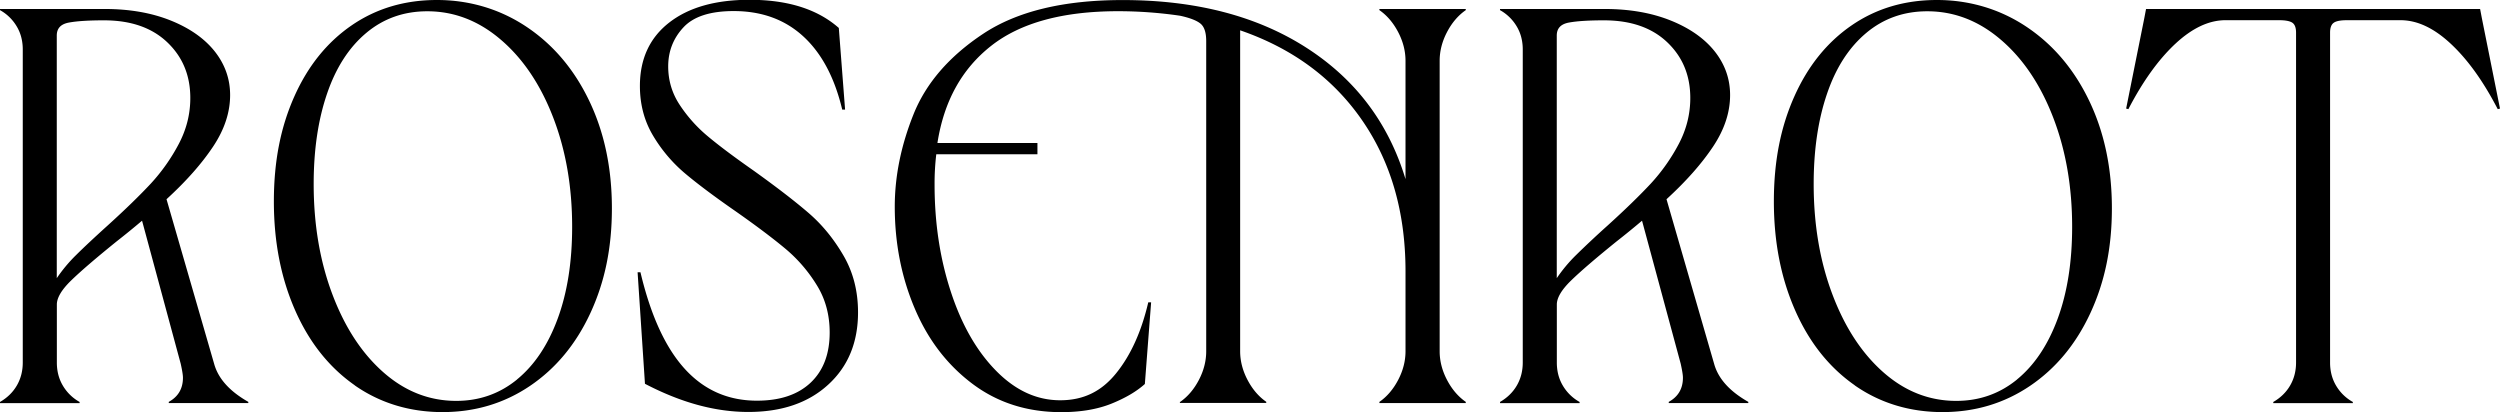 <svg xmlns="http://www.w3.org/2000/svg" width="273" height="45" fill="none"><g fill="#000" clip-path="url(#a)"><path d="M0 43.894c.782-.45 1.4-1.047 1.831-1.785.432-.737.655-1.578.655-2.522V5.413c0-.944-.216-1.785-.655-2.522A4.87 4.87 0 0 0 0 1.106V.981h11.418c2.732 0 5.136.42 7.228 1.26 2.091.842 3.691 1.97 4.808 3.378 1.116 1.416 1.675 3.002 1.675 4.764 0 1.888-.618 3.762-1.861 5.627-1.243 1.866-2.94 3.784-5.084 5.745l5.21 18.009c.455 1.6 1.698 2.972 3.722 4.122v.126H18.43v-.126c1.034-.575 1.548-1.452 1.548-2.64 0-.287-.082-.796-.246-1.534L15.512 24.1a92.15 92.15 0 0 1-2.791 2.272c-2.233 1.806-3.878 3.215-4.935 4.24-1.057 1.025-1.578 1.903-1.578 2.64v6.335c0 .944.216 1.785.655 2.522a4.87 4.87 0 0 0 1.83 1.785v.125H0v-.125Zm8.314-16.047c.826-.819 1.965-1.888 3.41-3.194 1.987-1.799 3.565-3.34 4.748-4.609a20.388 20.388 0 0 0 3.037-4.3c.849-1.6 1.273-3.28 1.273-5.043 0-2.456-.834-4.484-2.516-6.084-1.682-1.6-3.982-2.397-6.915-2.397-1.652 0-2.925.08-3.818.243-.894.162-1.333.634-1.333 1.416v26.497a16.56 16.56 0 0 1 2.107-2.522l.007-.007ZM38.75 42.08c-2.791-1.947-4.965-4.669-6.513-8.179-1.548-3.51-2.33-7.47-2.33-11.895s.745-8.127 2.233-11.468c1.49-3.34 3.58-5.929 6.268-7.773C41.095.922 44.198 0 47.712 0c3.513 0 6.855.973 9.773 2.92 2.918 1.947 5.203 4.639 6.855 8.083 1.653 3.444 2.479 7.36 2.479 11.74s-.789 8.083-2.36 11.468c-1.57 3.378-3.766 6.025-6.58 7.928C55.066 44.04 51.88 45 48.322 45c-3.558 0-6.796-.973-9.587-2.92h.015Zm17.715-.65c1.898-1.555 3.38-3.768 4.436-6.636 1.057-2.87 1.578-6.21 1.578-10.023 0-4.387-.692-8.37-2.076-11.954-1.385-3.584-3.29-6.416-5.71-8.48-2.418-2.073-5.098-3.105-8.03-3.105-2.569 0-4.787.789-6.67 2.367-1.883 1.578-3.312 3.79-4.28 6.637-.975 2.847-1.459 6.136-1.459 9.867 0 4.425.685 8.444 2.047 12.05 1.362 3.607 3.223 6.446 5.583 8.518 2.36 2.072 5.002 3.105 7.942 3.105 2.523 0 4.734-.782 6.64-2.338v-.007ZM74.612 3.009c-1.094 1.187-1.645 2.603-1.645 4.24 0 1.52.41 2.913 1.243 4.182a15.647 15.647 0 0 0 3.074 3.444c1.221 1.025 2.888 2.271 4.995 3.746 2.523 1.807 4.525 3.348 6.022 4.639 1.496 1.29 2.761 2.846 3.818 4.668 1.057 1.821 1.578 3.886 1.578 6.18 0 3.281-1.087 5.914-3.26 7.898-2.174 1.991-5.077 2.98-8.716 2.98-3.64 0-7.362-1.026-11.292-3.076l-.804-12.175h.313c1.116 4.712 2.731 8.23 4.838 10.545 2.106 2.316 4.734 3.474 7.883 3.474 2.523 0 4.473-.657 5.865-1.97 1.384-1.312 2.076-3.134 2.076-5.471 0-1.925-.461-3.65-1.399-5.163a16.245 16.245 0 0 0-3.409-3.967c-1.347-1.128-3.156-2.493-5.426-4.086-2.36-1.637-4.22-3.03-5.583-4.181a16.276 16.276 0 0 1-3.476-4.115c-.952-1.6-1.429-3.4-1.429-5.413 0-2.95 1.065-5.258 3.193-6.918 2.13-1.659 5.055-2.492 8.784-2.492 4.175 0 7.42 1.025 9.743 3.075l.685 8.916h-.313c-.826-3.48-2.24-6.15-4.25-7.994-2.01-1.844-4.54-2.766-7.6-2.766-2.568 0-4.399.598-5.493 1.785l-.015.015Zm54.255 40.885c.826-.575 1.511-1.372 2.047-2.397.536-1.025.804-2.072.804-3.134V4.483c0-.899-.194-1.526-.588-1.872-.395-.347-1.147-.65-2.263-.893a47 47 0 0 0-6.766-.494c-6.037 0-10.659 1.261-13.867 3.783-3.208 2.522-5.158 6.055-5.866 10.605h10.92v1.232h-11.046a27.092 27.092 0 0 0-.186 3.318c0 4.182.588 8.076 1.771 11.682 1.176 3.606 2.821 6.482 4.935 8.635 2.114 2.154 4.444 3.23 7.012 3.23 2.568 0 4.518-.98 6.111-2.95 1.593-1.968 2.761-4.55 3.506-7.743h.312l-.684 8.916c-.908.819-2.129 1.534-3.663 2.154-1.533.612-3.349.921-5.463.921-3.722 0-6.959-1.032-9.714-3.104-2.754-2.073-4.853-4.816-6.297-8.238-1.451-3.422-2.173-7.124-2.173-11.099 0-3.318.685-6.681 2.047-10.08 1.362-3.4 3.9-6.336 7.6-8.791 3.699-2.456 8.783-3.688 15.229-3.688 7.942 0 14.611 1.719 20.007 5.163 5.397 3.444 9.029 8.237 10.89 14.388V6.638c0-1.063-.268-2.11-.804-3.135s-1.221-1.822-2.047-2.397V.981h9.431v.125c-.826.575-1.511 1.372-2.047 2.397-.536 1.025-.804 2.072-.804 3.134v31.718c0 1.07.268 2.11.804 3.135s1.221 1.821 2.047 2.396v.126h-9.431v-.126c.826-.575 1.511-1.371 2.047-2.396.536-1.025.804-2.073.804-3.135v-8.731c0-6.43-1.585-11.932-4.749-16.504-3.163-4.573-7.6-7.84-13.309-9.809v35.037c0 1.07.268 2.11.804 3.134.536 1.025 1.221 1.822 2.047 2.397v.125h-9.43v-.125l.022.015Zm34.932 0c.781-.45 1.399-1.047 1.831-1.785.431-.737.655-1.578.655-2.522V5.413c0-.944-.216-1.785-.655-2.522a4.872 4.872 0 0 0-1.831-1.785V.981h11.418c2.731 0 5.136.42 7.227 1.26 2.092.842 3.692 1.97 4.809 3.378 1.116 1.416 1.674 3.002 1.674 4.764 0 1.888-.618 3.762-1.861 5.627-1.243 1.866-2.94 3.784-5.083 5.745l5.21 18.009c.454 1.6 1.697 2.972 3.722 4.122v.126h-8.687v-.126c1.035-.575 1.548-1.452 1.548-2.64 0-.287-.081-.796-.245-1.534L179.31 24.1a91.045 91.045 0 0 1-2.791 2.272c-2.233 1.806-3.878 3.215-4.935 4.24-1.057 1.025-1.578 1.903-1.578 2.64v6.335c0 .944.216 1.785.655 2.522a4.872 4.872 0 0 0 1.831 1.785v.125h-8.686v-.125h-.007Zm8.314-16.047a106.62 106.62 0 0 1 3.409-3.194c1.987-1.799 3.565-3.34 4.749-4.609a20.41 20.41 0 0 0 3.037-4.3c.848-1.6 1.272-3.28 1.272-5.043 0-2.456-.833-4.484-2.515-6.084-1.683-1.6-3.983-2.397-6.915-2.397-1.653 0-2.926.08-3.819.243-.893.162-1.332.634-1.332 1.416v26.497a16.6 16.6 0 0 1 2.106-2.522l.008-.007Zm30.436 14.233c-2.792-1.947-4.965-4.669-6.513-8.179-1.549-3.51-2.33-7.47-2.33-11.895s.744-8.127 2.233-11.468c1.489-3.34 3.58-5.929 6.267-7.773C204.893.922 207.997 0 211.51 0c3.514 0 6.856.973 9.774 2.92 2.917 1.947 5.202 4.639 6.855 8.083 1.652 3.444 2.479 7.36 2.479 11.74s-.789 8.083-2.36 11.468c-1.571 3.378-3.766 6.025-6.58 7.928-2.814 1.902-5.999 2.861-9.557 2.861-3.558 0-6.796-.973-9.587-2.92h.015Zm17.715-.65c1.898-1.555 3.379-3.768 4.436-6.636 1.057-2.87 1.578-6.21 1.578-10.023 0-4.387-.692-8.37-2.077-11.954-1.384-3.584-3.29-6.416-5.709-8.48-2.419-2.073-5.098-3.105-8.031-3.105-2.568 0-4.786.789-6.669 2.367-1.883 1.578-3.313 3.79-4.28 6.637-.975 2.847-1.459 6.136-1.459 9.867 0 4.425.685 8.444 2.047 12.05 1.362 3.607 3.223 6.446 5.582 8.518 2.36 2.072 5.002 3.105 7.942 3.105 2.524 0 4.734-.782 6.64-2.338v-.007Zm27.979 2.464c.782-.45 1.4-1.047 1.831-1.785.432-.737.655-1.578.655-2.522V3.562c0-.531-.134-.892-.401-1.077-.268-.184-.752-.28-1.459-.28h-5.836c-1.824 0-3.647.863-5.493 2.581-1.839 1.718-3.551 4.1-5.121 7.131l-.246-.059 1.988-9.896.186-.981h36.48l.186.98L273 11.859l-.246.06c-1.57-3.032-3.275-5.414-5.121-7.132-1.838-1.718-3.669-2.581-5.493-2.581h-5.835c-.708 0-1.191.088-1.459.28-.268.185-.402.546-.402 1.077v36.025c0 .944.216 1.785.655 2.522a4.865 4.865 0 0 0 1.831 1.785v.125h-8.687v-.125Z"/></g><defs><clipPath id="a"><path fill="#fff" d="M0 0h273v45H0z"/></clipPath></defs></svg>